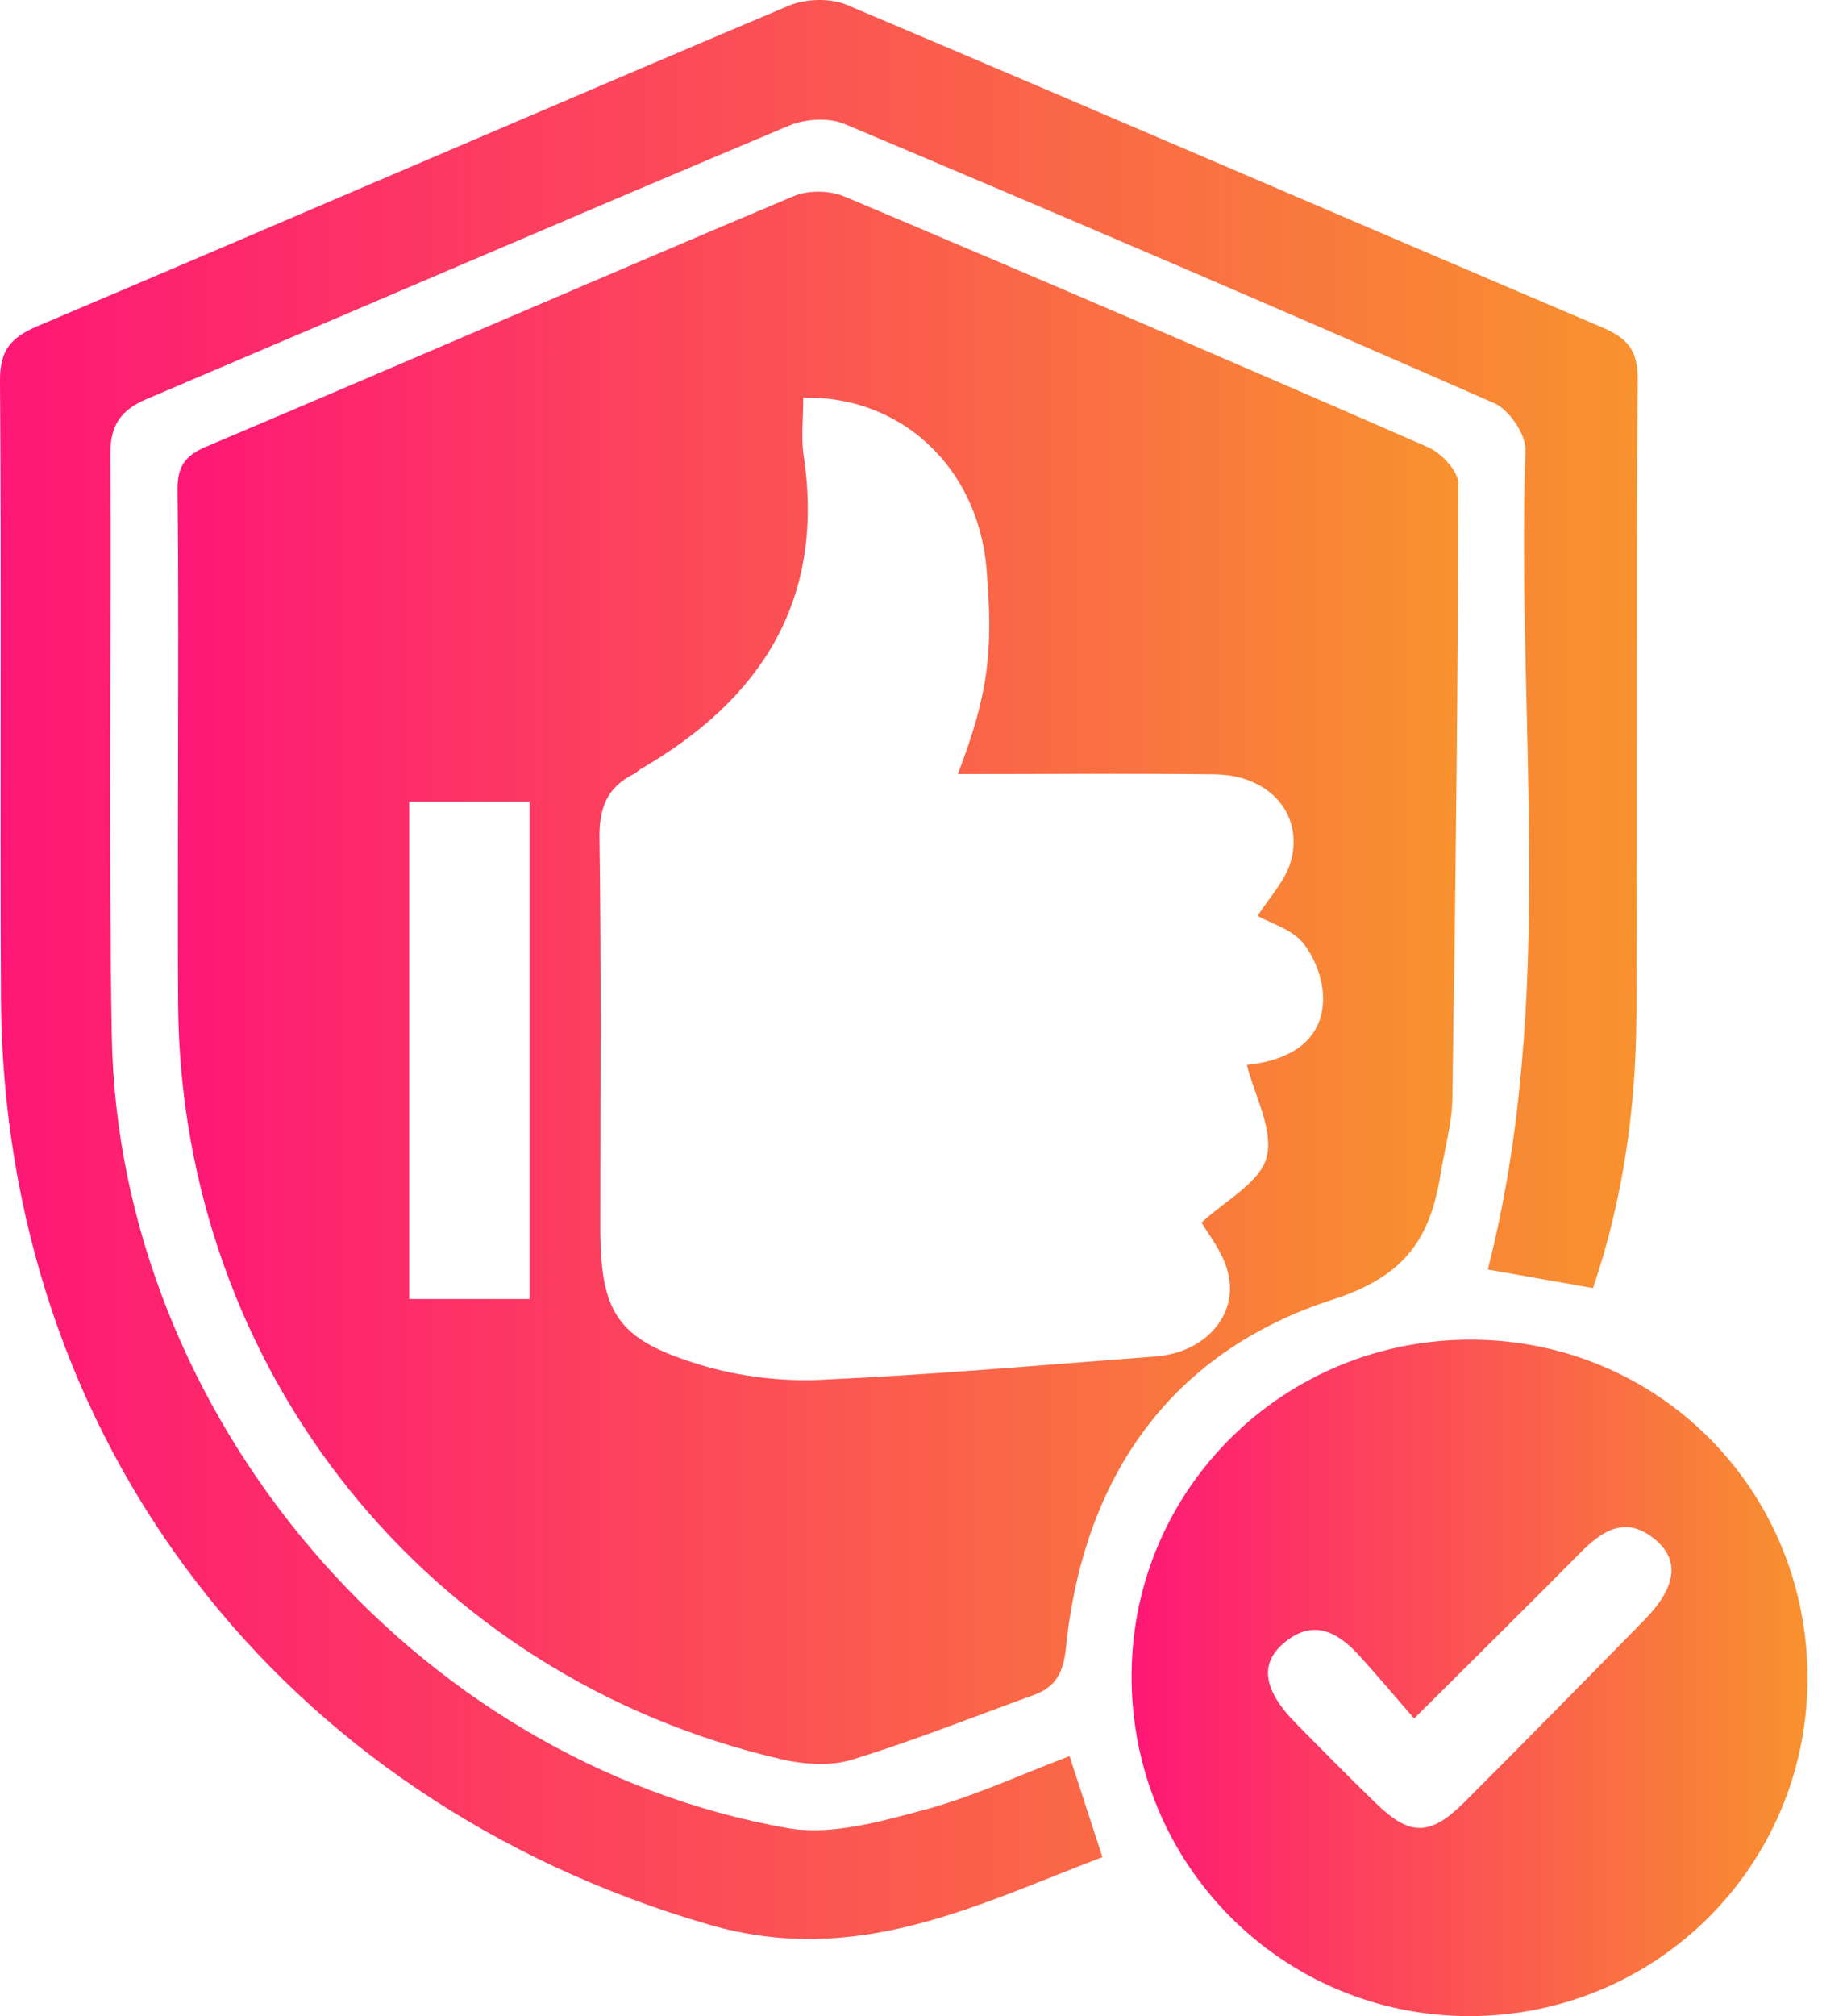 <svg width="44" height="48" viewBox="0 0 44 48" fill="none" xmlns="http://www.w3.org/2000/svg">
<path d="M4.241 18.497C4.241 16.224 4.257 13.949 4.229 11.676C4.223 11.13 4.387 10.855 4.907 10.636C9.582 8.658 14.238 6.638 18.915 4.666C19.26 4.522 19.774 4.534 20.122 4.68C24.766 6.64 29.401 8.63 34.021 10.648C34.336 10.787 34.74 11.216 34.74 11.509C34.732 16.389 34.674 21.268 34.599 26.148C34.589 26.742 34.419 27.334 34.322 27.929C34.079 29.451 33.501 30.374 31.764 30.934C27.881 32.184 25.806 35.169 25.393 39.231C25.332 39.822 25.152 40.163 24.624 40.354C23.182 40.876 21.756 41.446 20.293 41.894C19.782 42.051 19.154 42.007 18.62 41.884C10.166 39.928 4.311 32.599 4.243 23.915C4.229 22.11 4.241 20.304 4.241 18.497ZM19.136 9.467C19.136 9.977 19.082 10.417 19.144 10.839C19.66 14.274 18.144 16.64 15.268 18.306C15.21 18.34 15.164 18.393 15.106 18.423C14.465 18.74 14.271 19.228 14.281 19.957C14.327 23.035 14.301 26.113 14.301 29.192C14.301 31.258 14.688 31.886 16.676 32.491C17.586 32.768 18.588 32.892 19.538 32.85C22.204 32.732 24.865 32.495 27.527 32.294C28.694 32.206 29.505 31.322 29.256 30.304C29.132 29.794 28.756 29.346 28.624 29.107C29.18 28.585 30.017 28.157 30.174 27.551C30.344 26.896 29.883 26.075 29.704 25.354C30.772 25.238 31.495 24.754 31.519 23.812C31.531 23.357 31.334 22.812 31.047 22.457C30.774 22.119 30.262 21.977 29.959 21.806C30.23 21.373 30.63 20.967 30.756 20.489C31.053 19.365 30.228 18.451 28.941 18.435C26.915 18.409 24.889 18.429 22.819 18.429C23.535 16.547 23.67 15.543 23.501 13.535C23.298 11.15 21.495 9.421 19.136 9.467ZM12.616 30.927C12.616 26.949 12.616 23.027 12.616 19.087C11.624 19.087 10.702 19.087 9.747 19.087C9.747 23.065 9.747 26.987 9.747 30.927C10.736 30.927 11.656 30.927 12.616 30.927Z" fill="url(#paint0_linear_11_1443)"/>
<path d="M25.479 41.808C25.726 42.565 25.971 43.32 26.262 44.213C23.232 45.364 20.405 46.844 16.875 45.816C6.705 42.854 0.072 34.312 0.022 23.728C0 18.843 0.036 13.957 0 9.07C-0.006 8.339 0.257 8.036 0.896 7.764C6.865 5.234 12.815 2.66 18.789 0.136C19.188 -0.032 19.779 -0.051 20.174 0.116C26.176 2.652 32.158 5.24 38.156 7.789C38.758 8.046 39.017 8.325 39.013 9.021C38.977 14.076 39.009 19.128 38.983 24.182C38.971 26.392 38.664 28.565 37.949 30.666C37.065 30.511 36.254 30.366 35.443 30.224C37.097 23.762 36.118 17.208 36.34 10.714C36.352 10.343 35.953 9.756 35.599 9.6C30.459 7.343 25.299 5.132 20.124 2.953C19.748 2.795 19.184 2.827 18.799 2.99C13.684 5.14 8.59 7.337 3.484 9.505C2.88 9.762 2.625 10.128 2.629 10.799C2.653 15.417 2.584 20.035 2.663 24.654C2.817 33.697 9.851 41.958 18.767 43.523C19.789 43.701 20.947 43.374 21.991 43.095C23.178 42.778 24.307 42.252 25.479 41.808Z" fill="url(#paint1_linear_11_1443)"/>
<path d="M43.059 39.982C43.043 44.43 39.448 48.002 34.995 47.998C30.515 47.992 26.921 44.348 26.957 39.846C26.993 35.412 30.617 31.866 35.081 31.894C39.543 31.922 43.075 35.505 43.059 39.982ZM33.688 40.912C33.22 40.374 32.812 39.89 32.388 39.422C31.864 38.844 31.27 38.525 30.571 39.127C29.999 39.621 30.105 40.247 30.858 41.014C31.491 41.657 32.125 42.297 32.772 42.926C33.589 43.719 34.067 43.721 34.888 42.902C36.33 41.462 37.758 40.01 39.183 38.557C39.924 37.8 40.021 37.157 39.45 36.669C38.74 36.061 38.177 36.43 37.633 36.98C36.388 38.239 35.127 39.48 33.688 40.912Z" fill="url(#paint2_linear_11_1443)"/>
<defs>
<linearGradient id="paint0_linear_11_1443" x1="4.229" y1="23.279" x2="34.74" y2="23.279" gradientUnits="userSpaceOnUse">
<stop stop-color="#FE1776"/>
<stop offset="1" stop-color="#F8922E"/>
</linearGradient>
<linearGradient id="paint1_linear_11_1443" x1="0" y1="23.081" x2="39.013" y2="23.081" gradientUnits="userSpaceOnUse">
<stop stop-color="#FE1776"/>
<stop offset="1" stop-color="#F8922E"/>
</linearGradient>
<linearGradient id="paint2_linear_11_1443" x1="26.956" y1="39.946" x2="43.059" y2="39.946" gradientUnits="userSpaceOnUse">
<stop stop-color="#FE1776"/>
<stop offset="1" stop-color="#F8922E"/>
</linearGradient>
</defs>
</svg>
